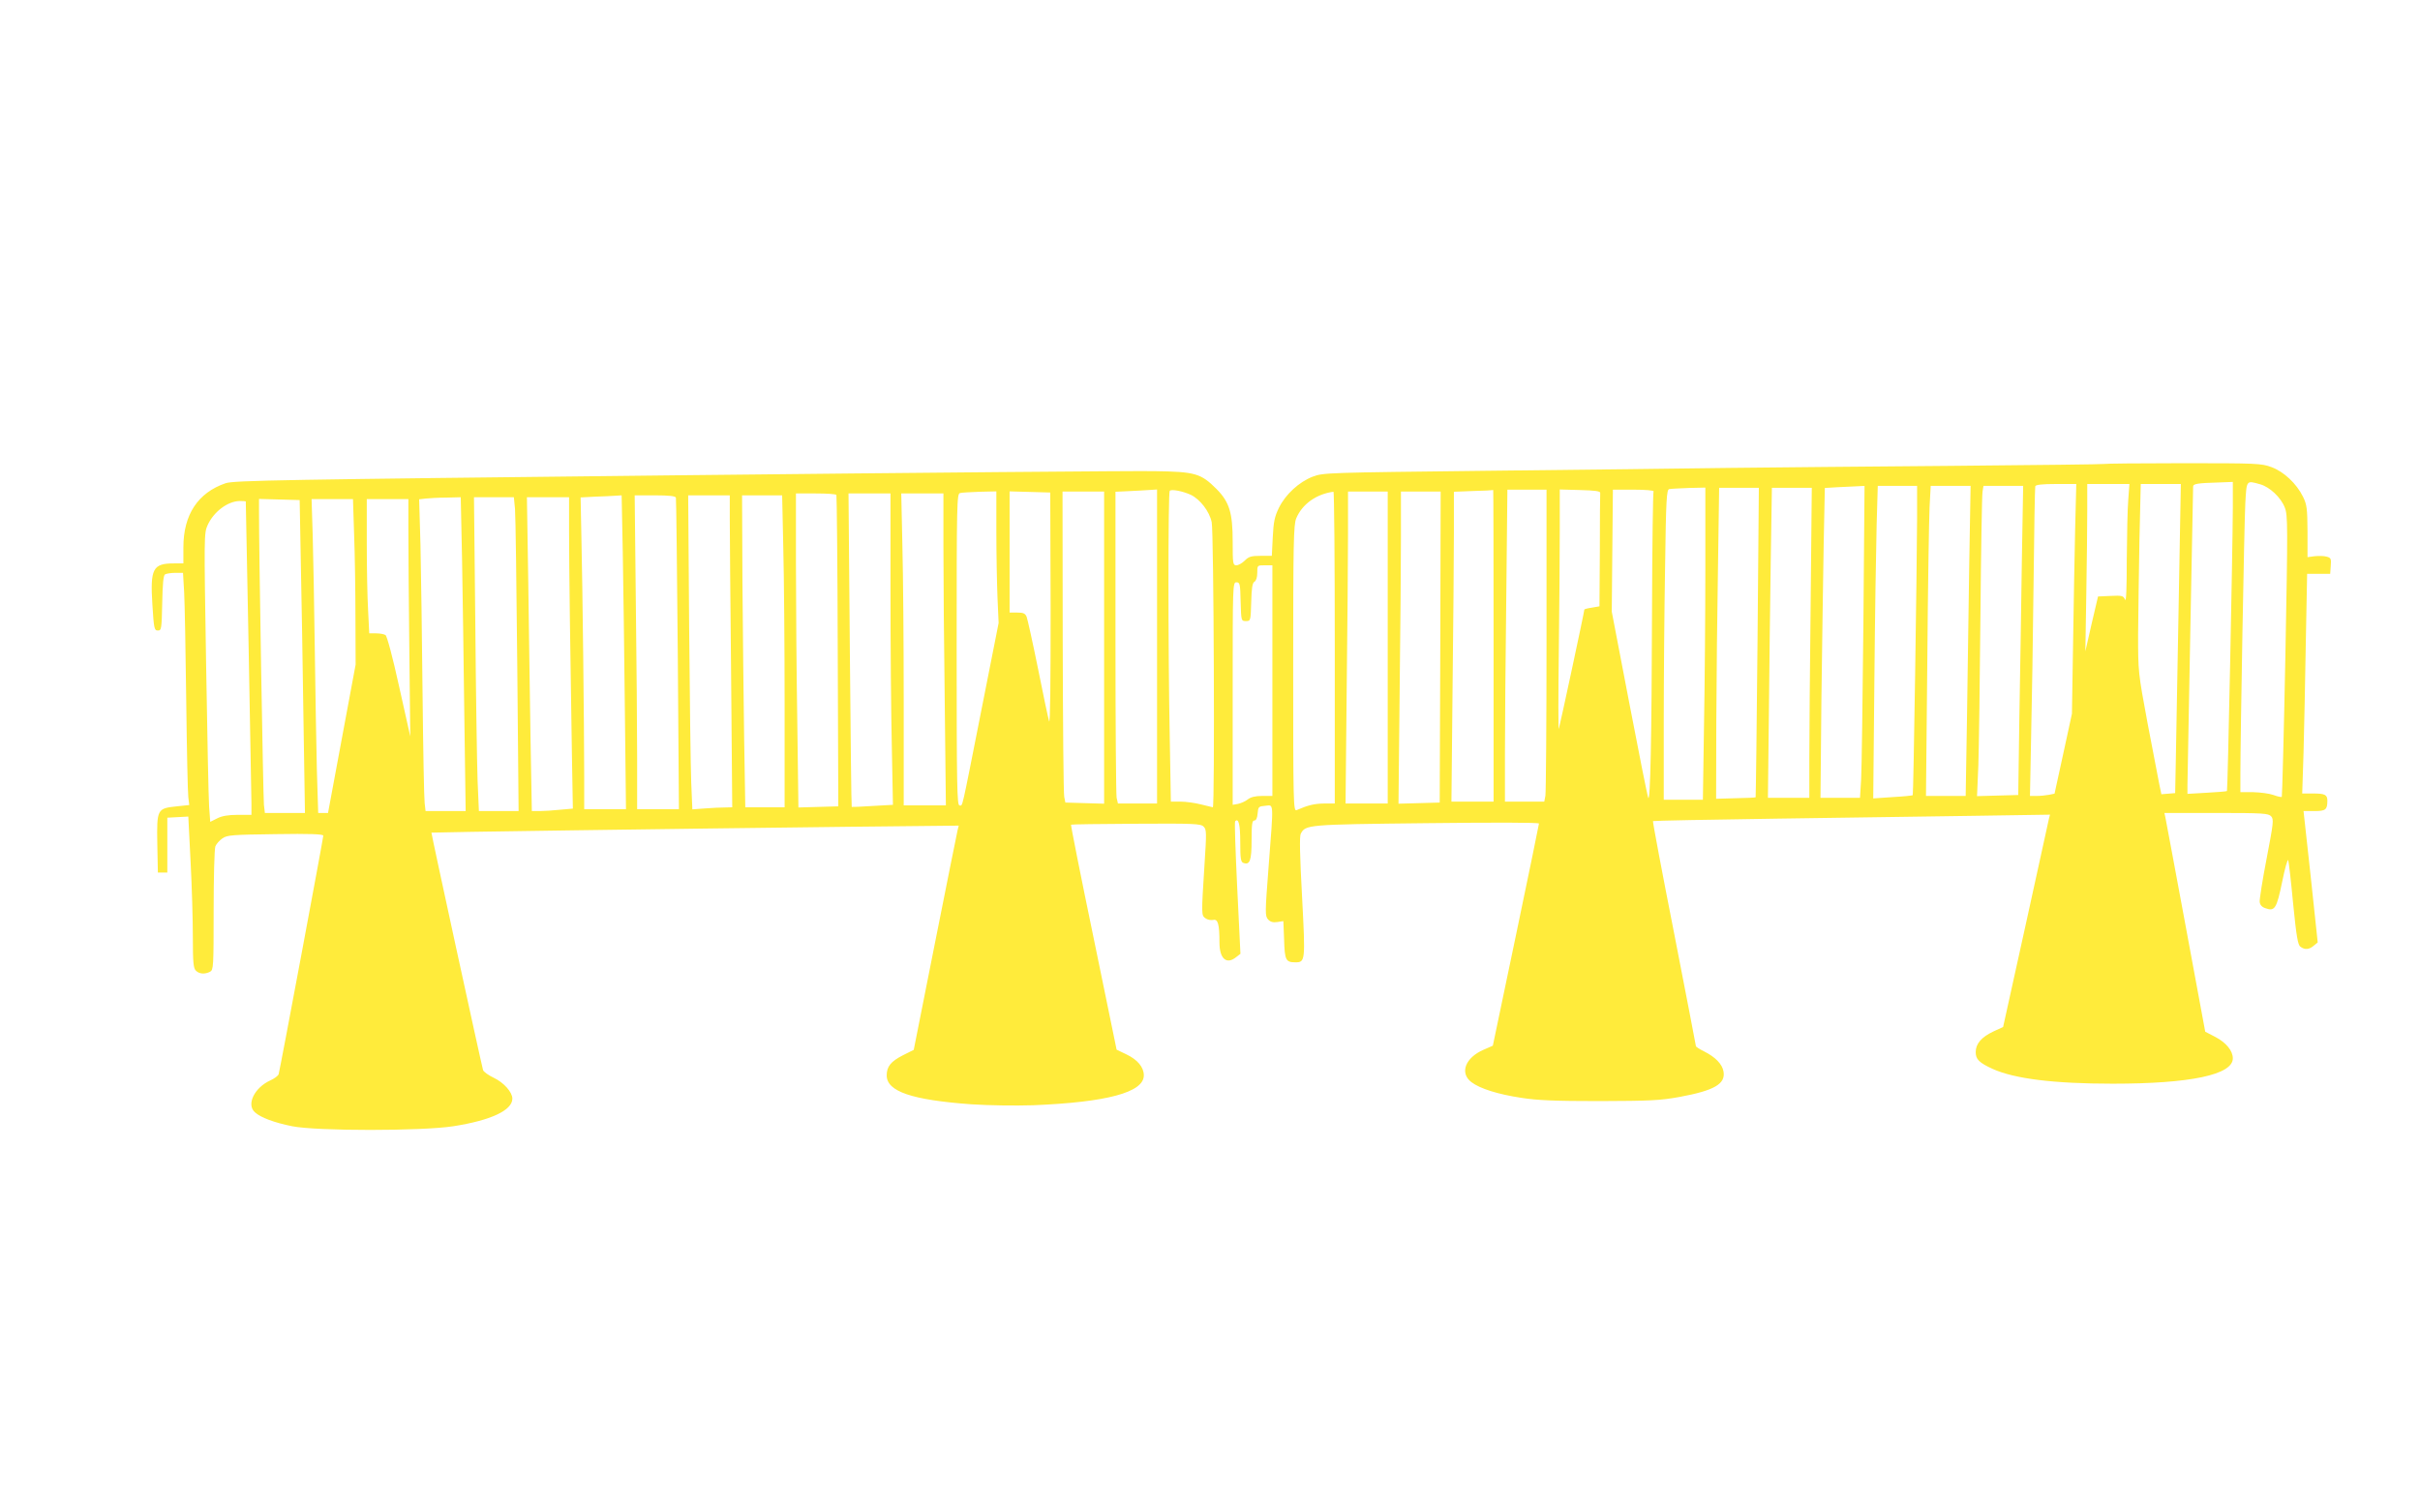 <?xml version="1.0" standalone="no"?>
<!DOCTYPE svg PUBLIC "-//W3C//DTD SVG 20010904//EN"
 "http://www.w3.org/TR/2001/REC-SVG-20010904/DTD/svg10.dtd">
<svg version="1.0" xmlns="http://www.w3.org/2000/svg"
 width="1280pt" height="800pt" viewBox="0 0 1280 800"
 preserveAspectRatio="xMidYMid meet">
<g transform="translate(0,800) scale(0.1,-0.1)"
fill="#ffeb3b" stroke="none">
<path d="M11129 5546 c-2 -2 -362 -6 -799 -10 -437 -3 -973 -9 -1190 -11 -217
-3 -787 -10 -1267 -15 -856 -10 -873 -10 -929 -31 -73 -28 -145 -94 -180 -166
-22 -45 -28 -73 -32 -154 l-5 -99 -59 0 c-50 0 -63 -4 -84 -25 -14 -14 -34
-25 -44 -25 -19 0 -20 8 -20 125 0 152 -17 209 -85 278 -83 83 -112 92 -330
95 -104 2 -1241 -8 -2527 -22 -2100 -23 -2341 -27 -2385 -42 -146 -50 -223
-166 -223 -339 l0 -85 -50 0 c-112 0 -126 -28 -114 -218 8 -127 10 -137 29
-137 19 0 20 8 23 145 2 100 6 147 15 152 7 4 31 8 53 8 l42 0 6 -102 c3 -57
8 -314 11 -573 3 -258 8 -489 11 -511 l5 -42 -66 -7 c-104 -11 -106 -14 -103
-198 l3 -152 25 0 25 0 0 145 0 145 56 3 55 3 12 -238 c7 -131 12 -311 12
-400 0 -134 3 -164 16 -177 18 -18 47 -20 75 -6 18 10 19 24 19 325 0 172 4
324 9 338 5 13 22 32 38 43 25 17 51 19 281 22 180 3 252 0 252 -8 0 -13 -229
-1238 -236 -1261 -2 -9 -23 -24 -45 -34 -83 -38 -127 -127 -81 -168 30 -28
103 -55 197 -74 130 -26 686 -26 853 0 198 31 312 84 312 146 0 34 -45 85 -98
110 -29 14 -54 32 -57 41 -10 35 -275 1253 -273 1256 3 2 1253 20 2216 31
l573 6 -6 -24 c-3 -13 -57 -280 -119 -593 l-113 -569 -56 -28 c-65 -33 -87
-60 -87 -107 0 -85 132 -130 448 -153 92 -6 228 -8 327 -5 390 16 585 68 585
158 0 43 -33 83 -92 111 l-52 25 -122 593 c-68 327 -121 595 -119 597 1 2 156
4 343 5 308 2 343 0 358 -15 16 -15 16 -32 5 -200 -17 -270 -17 -269 5 -285
10 -8 29 -11 40 -9 26 7 34 -22 34 -119 0 -87 38 -119 89 -77 l22 17 -17 348
c-9 191 -15 350 -11 353 18 19 27 -16 27 -111 0 -86 3 -104 16 -109 35 -13 44
12 44 120 0 84 3 104 14 104 10 0 16 13 18 38 3 35 5 37 41 40 45 4 44 29 17
-322 -19 -247 -19 -260 -3 -279 13 -14 26 -17 49 -14 l32 5 4 -99 c3 -107 9
-119 59 -119 53 0 54 4 36 346 -12 220 -14 321 -7 334 26 48 30 49 664 56 356
4 596 4 596 -2 0 -5 -55 -271 -122 -592 l-122 -583 -48 -21 c-98 -42 -129
-124 -65 -172 45 -34 139 -64 265 -83 83 -13 176 -17 412 -17 269 1 319 3 424
22 184 34 244 69 232 135 -7 39 -43 76 -103 106 -24 12 -43 24 -43 28 0 4 -52
272 -115 596 -64 324 -114 591 -112 594 3 2 299 8 658 13 360 5 831 12 1048
15 l394 6 -6 -23 c-3 -13 -58 -265 -123 -561 l-119 -539 -52 -24 c-63 -30 -93
-65 -93 -109 0 -38 18 -56 90 -89 116 -52 323 -78 635 -78 409 0 635 47 635
134 0 40 -35 83 -92 113 l-54 28 -103 556 c-57 306 -105 566 -108 579 l-5 22
274 0 c250 0 276 -2 291 -18 14 -16 12 -34 -24 -222 -22 -113 -38 -216 -37
-230 2 -17 12 -28 31 -34 49 -18 59 -1 88 140 14 71 29 122 32 114 3 -8 15
-112 26 -230 17 -171 25 -218 38 -227 23 -18 47 -16 71 5 l21 17 -37 348 -38
347 57 0 c60 0 69 7 69 55 0 32 -13 38 -78 38 l-55 0 7 216 c3 119 9 380 12
581 l7 365 61 0 61 0 3 42 c3 38 1 43 -23 49 -14 4 -43 4 -63 2 l-37 -5 0 136
c-1 122 -3 141 -24 184 -34 69 -101 132 -166 156 -53 20 -76 21 -469 21 -227
0 -415 -2 -417 -4z m681 -233 c-1 -224 -27 -1494 -31 -1497 -2 -2 -50 -6 -106
-9 l-103 -6 0 47 c0 26 7 389 15 807 8 418 15 765 15 772 0 14 25 18 133 21
l77 3 0 -138z m143 126 c52 -14 112 -71 132 -124 16 -40 16 -96 3 -784 -8
-408 -17 -743 -19 -746 -3 -2 -23 2 -44 10 -22 8 -70 14 -107 15 l-68 0 0 98
c0 184 20 1317 26 1430 7 124 5 121 77 101z m-977 -236 c-3 -131 -8 -404 -11
-608 l-6 -370 -46 -212 -46 -211 -30 -6 c-16 -3 -45 -6 -65 -6 l-35 0 6 308
c4 169 10 534 13 812 3 278 7 511 9 518 3 8 34 12 111 12 l106 0 -6 -237z
m281 155 c-4 -46 -7 -189 -8 -318 0 -154 -3 -227 -9 -212 -9 21 -15 23 -77 20
l-66 -3 -34 -145 -33 -145 5 304 c3 167 5 367 5 443 l0 138 111 0 112 0 -6
-82z m266 -585 c-7 -368 -13 -735 -15 -818 l-3 -150 -37 -3 -36 -3 -11 53 c-6
29 -34 175 -62 323 -50 269 -50 271 -50 470 1 110 4 334 7 498 l7 297 106 0
106 0 -12 -667z m-1667 -70 c-4 -401 -9 -772 -12 -825 l-6 -98 -105 0 -104 0
5 528 c4 290 9 658 12 819 l6 292 67 4 c36 2 83 4 105 5 l38 2 -6 -727z m284
555 c-1 -259 -19 -1461 -23 -1464 -2 -2 -50 -7 -106 -10 l-103 -7 6 619 c3
340 9 712 12 827 l6 207 104 0 104 0 0 -172z m276 -230 c-3 -222 -9 -591 -12
-820 l-7 -418 -105 0 -105 0 7 708 c3 389 9 758 12 820 l6 112 106 0 105 0 -7
-402z m278 0 c-3 -222 -9 -590 -13 -818 l-6 -415 -109 -3 -109 -3 7 163 c3 90
8 444 11 788 3 344 8 640 11 658 l5 32 105 0 105 0 -7 -402z m-1674 -35 c0
-235 -3 -607 -7 -825 l-6 -398 -104 0 -103 0 0 408 c0 224 3 592 7 819 5 365
8 413 22 416 9 2 55 4 104 6 l87 2 0 -428z m276 -390 c-4 -450 -9 -819 -10
-820 -1 -2 -49 -4 -106 -5 l-103 -3 1 410 c1 226 5 596 9 823 l6 412 105 0
105 0 -7 -817z m281 205 c-4 -337 -7 -706 -7 -820 l0 -208 -110 0 -109 0 5
438 c2 240 7 609 10 820 l6 382 106 0 105 0 -6 -612z m-3457 -228 l0 -830
-104 0 -103 0 -7 31 c-3 17 -6 388 -6 825 l0 793 65 3 c36 2 86 4 110 6 l45 3
0 -831z m178 803 c50 -24 99 -88 111 -145 11 -48 17 -1508 6 -1508 -2 0 -30 7
-62 15 -31 8 -80 15 -109 15 l-51 0 -6 343 c-9 464 -9 1292 0 1301 10 10 69
-2 111 -21z m1602 -798 l0 -825 -112 0 -111 0 6 603 c4 331 7 700 7 819 l0
217 103 4 c56 1 103 4 105 5 1 1 2 -369 2 -823z m280 31 c0 -436 -3 -808 -6
-825 l-6 -31 -104 0 -104 0 0 248 c0 136 3 507 7 825 l6 577 104 0 103 0 0
-794z m284 777 c-1 -7 -2 -145 -2 -307 l-2 -293 -40 -7 c-22 -3 -40 -8 -40
-10 0 -12 -131 -622 -135 -631 -3 -5 -3 181 0 414 3 233 5 520 5 638 l0 214
108 -3 c78 -2 107 -6 106 -15z m282 8 c-3 -5 -7 -287 -8 -627 -2 -682 -9
-1017 -20 -994 -4 8 -49 233 -100 500 l-93 485 3 323 3 322 110 0 c61 0 108
-4 105 -9z m-3476 -213 c0 -117 3 -274 6 -348 l6 -135 -91 -460 c-109 -551
-98 -505 -116 -505 -13 0 -15 103 -15 824 0 777 1 825 18 828 9 3 56 5 105 7
l87 2 0 -213z m287 -413 c0 -379 -2 -608 -8 -590 -5 17 -32 143 -59 280 -28
138 -55 260 -60 273 -8 18 -18 22 -50 22 l-40 0 0 320 0 321 108 -3 107 -3 2
-620z m283 -200 l0 -826 -102 3 -103 3 -6 30 c-4 17 -7 387 -8 823 l-1 792
110 0 110 0 0 -825z m1220 0 l0 -825 -57 0 c-51 -1 -83 -8 -145 -35 -17 -7
-18 33 -18 749 0 661 2 761 16 794 31 75 106 129 197 141 4 1 7 -370 7 -824z
m280 0 l0 -825 -112 0 -111 0 6 603 c4 331 7 702 7 825 l0 222 105 0 105 0 0
-825z m278 3 l-3 -823 -109 -3 -109 -3 6 588 c4 323 7 695 7 826 l0 237 105 0
105 0 -2 -822z m-3194 804 c2 -4 6 -376 7 -827 l3 -820 -105 -3 -106 -3 -6
458 c-4 252 -7 626 -7 831 l0 372 104 0 c58 0 107 -3 110 -8z m286 -504 c0
-282 3 -653 7 -824 l6 -311 -108 -6 c-60 -4 -109 -6 -110 -5 -2 2 -6 375 -10
831 l-7 827 111 0 111 0 0 -512z m280 230 c0 -156 3 -527 7 -825 l6 -543 -111
0 -112 0 0 548 c0 301 -3 672 -7 825 l-6 277 111 0 112 0 0 -282z m-1696 -30
c3 -167 8 -540 11 -830 l6 -528 -111 0 -110 0 0 173 c0 242 -9 1033 -15 1274
l-4 202 77 4 c42 1 91 4 108 5 l32 2 6 -302z m281 290 c2 -7 6 -381 10 -830
l6 -818 -110 0 -111 0 0 268 c0 147 -3 520 -7 830 l-6 562 107 0 c76 0 108 -4
111 -12z m285 -110 c0 -68 3 -439 7 -825 l6 -703 -39 -1 c-21 0 -69 -2 -105
-5 l-67 -5 -6 143 c-3 79 -8 452 -11 831 l-5 687 110 0 110 0 0 -122z m283
-155 c4 -153 7 -524 7 -825 l0 -548 -104 0 -104 0 -6 363 c-3 199 -7 570 -9
825 l-2 462 106 0 106 0 6 -277z m-1699 -65 c3 -183 9 -557 12 -830 l7 -498
-106 0 -106 0 -5 43 c-3 23 -8 285 -11 582 -3 297 -8 649 -11 782 l-7 242 34
4 c19 2 68 5 110 5 l76 2 7 -332z m280 270 c3 -35 8 -408 12 -830 l7 -768
-105 0 -105 0 -7 163 c-3 89 -9 462 -12 830 l-7 667 105 0 106 0 6 -62z m286
-120 c0 -183 6 -638 15 -1179 l5 -286 -68 -6 c-37 -4 -86 -7 -108 -7 l-41 0
-7 388 c-3 213 -9 586 -12 830 l-7 442 112 0 111 0 0 -182z m-1419 -158 c4
-179 10 -551 14 -827 l8 -503 -106 0 -106 0 -5 43 c-4 36 -27 1374 -26 1555
l0 63 108 -3 107 -3 6 -325z m282 143 c4 -104 7 -300 7 -438 l1 -250 -73 -392
-73 -393 -26 0 -26 0 -7 228 c-3 125 -8 412 -11 637 -3 226 -8 497 -11 603
l-6 192 109 0 110 0 6 -187z m287 20 c0 -93 2 -375 5 -628 l5 -460 -59 264
c-34 155 -64 267 -72 272 -8 5 -30 9 -50 9 l-36 0 -6 122 c-4 66 -7 226 -7
355 l0 233 110 0 110 0 0 -167z m-860 155 c1 -10 30 -1555 30 -1600 l0 -58
-73 0 c-51 0 -84 -6 -109 -19 l-36 -18 -6 81 c-3 45 -10 388 -16 763 -11 667
-11 683 8 725 32 71 106 127 170 128 17 0 32 -1 32 -2z m5430 -948 l0 -610
-54 0 c-37 0 -61 -6 -77 -19 -13 -10 -36 -20 -51 -23 l-28 -5 0 588 c0 579 0
589 20 589 18 0 20 -8 22 -102 3 -102 3 -103 28 -103 25 0 25 1 28 100 2 75 6
102 17 108 9 5 15 23 15 47 0 40 0 40 40 40 l40 0 0 -610z"/>
</g>
</svg>
